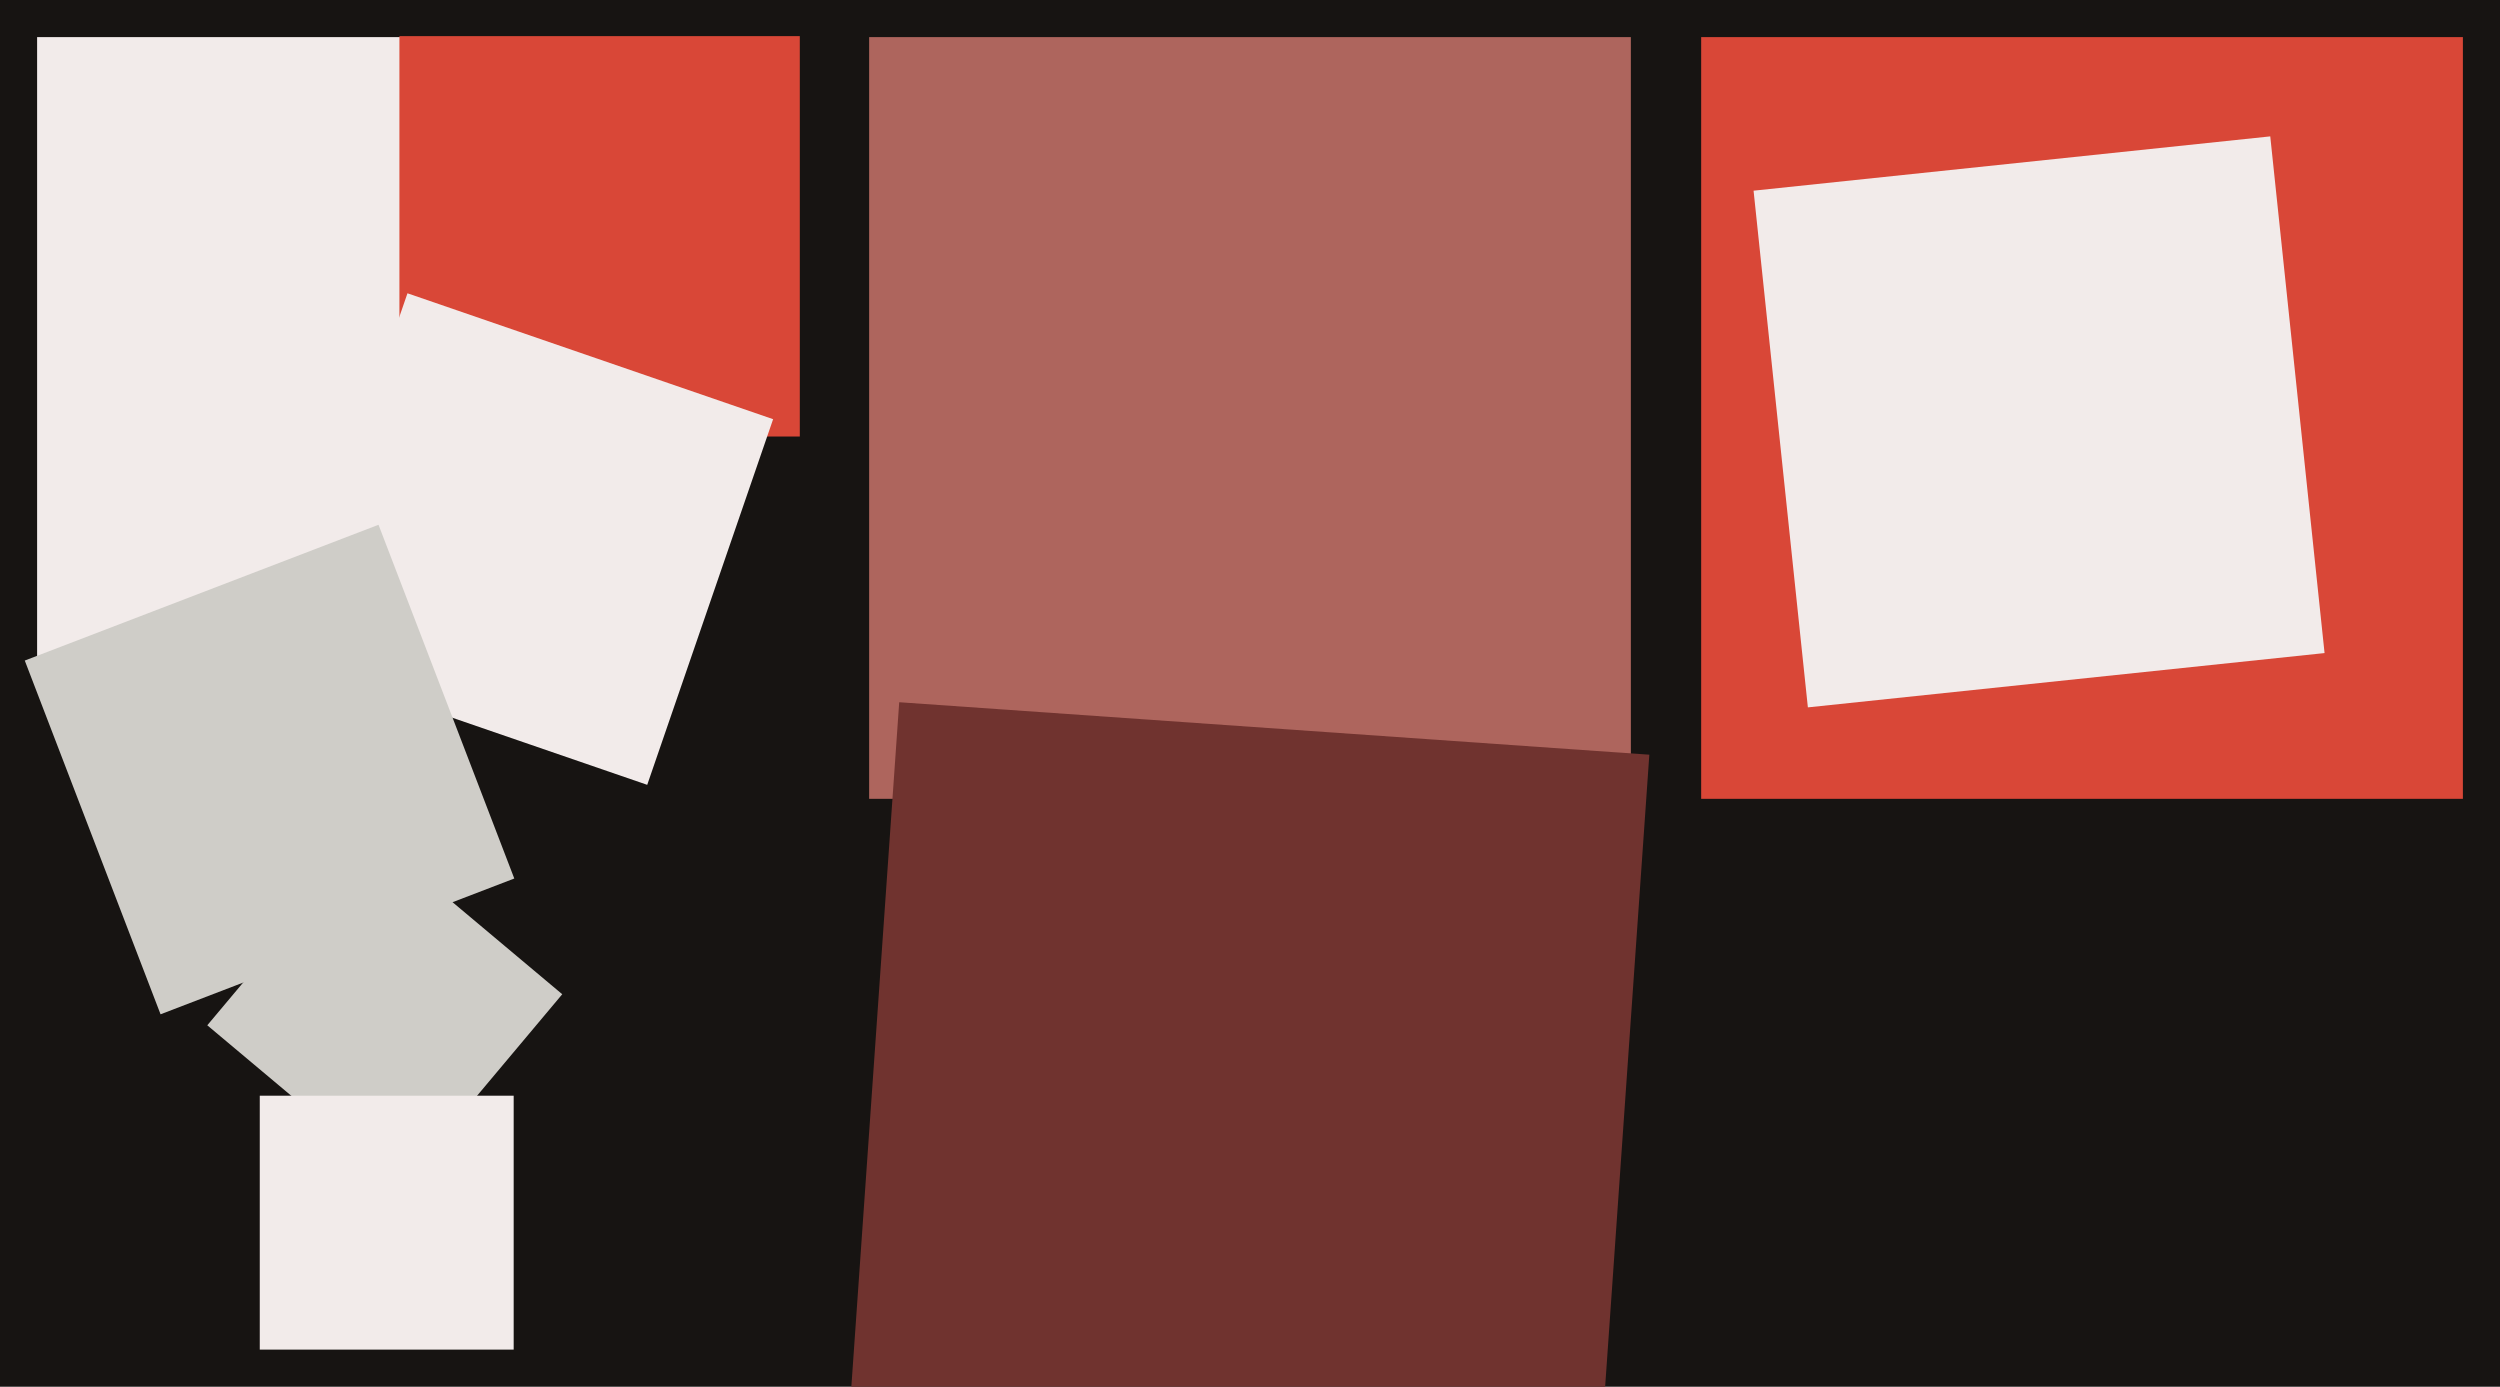 <svg xmlns="http://www.w3.org/2000/svg" width="640px" height="355px">
  <rect width="640" height="355" fill="rgb(23,20,18)"/>
  <polygon points="630.5,204.5 435.5,204.5 435.5,9.5 630.5,9.5" fill="rgb(217,71,55)"/>
  <polygon points="417.5,204.5 222.5,204.5 222.5,9.5 417.5,9.5" fill="rgb(174,101,93)"/>
  <polygon points="174.5,174.5 9.5,174.5 9.5,9.5 174.5,9.5" fill="rgb(242,235,234)"/>
  <polygon points="102.475,303.935 53.065,262.475 94.525,213.065 143.935,254.525" fill="rgb(207,205,200)"/>
  <polygon points="204.75,111.75 102.25,111.75 102.25,9.25 204.75,9.25" fill="rgb(217,71,55)"/>
  <polygon points="165.688,200.919 72.081,168.688 104.312,75.081 197.919,107.312" fill="rgb(242,235,234)"/>
  <polygon points="462.815,181.087 448.913,48.815 581.185,34.913 595.087,167.185" fill="rgb(242,235,234)"/>
  <polygon points="131.5,345.5 66.5,345.5 66.5,280.5 131.5,280.5" fill="rgb(242,235,234)"/>
  <polygon points="41.102,259.659 6.341,169.102 96.898,134.341 131.659,224.898" fill="rgb(207,205,200)"/>
  <polygon points="408.801,385.23 216.77,371.801 230.199,179.77 422.23,193.199" fill="rgb(112,51,47)"/>
</svg>